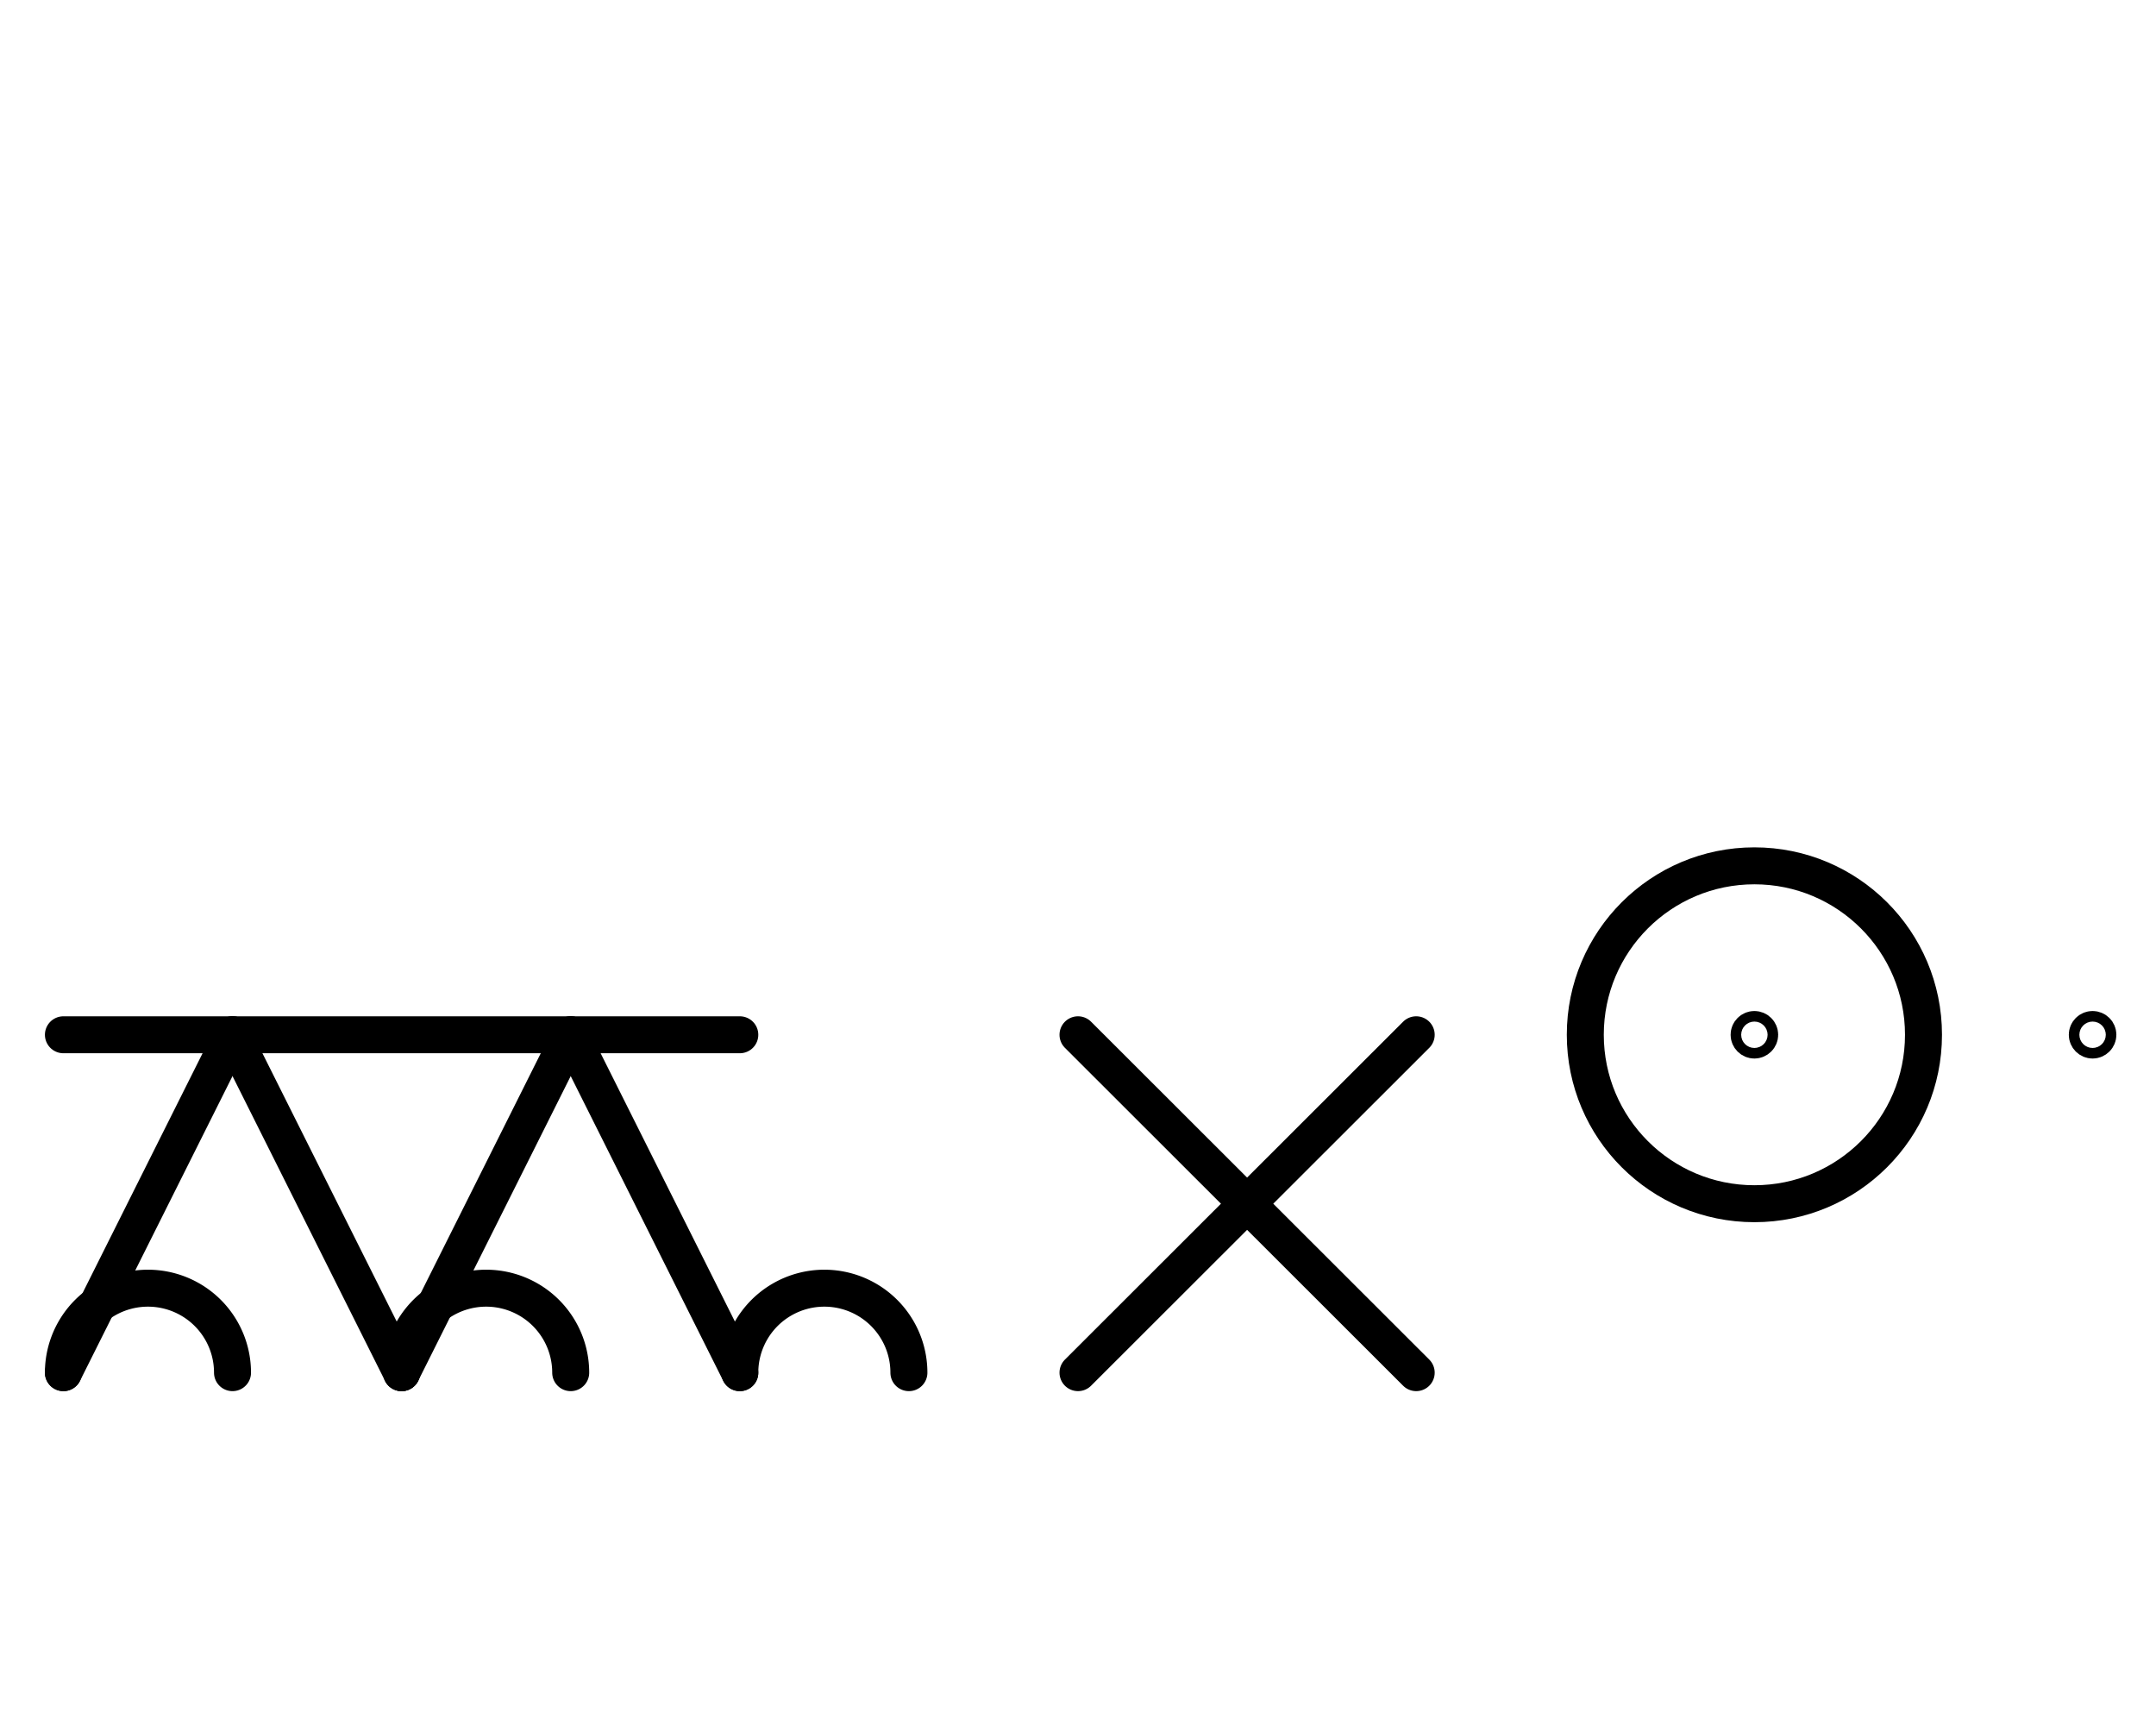 <?xml version="1.0" encoding="UTF-8" standalone="no"?>
<!DOCTYPE svg PUBLIC "-//W3C//DTD SVG 1.0//EN" "http://www.w3.org/TR/2001/REC-SVG-20010904/DTD/svg10.dtd">
<svg xmlns="http://www.w3.org/2000/svg" xmlns:xlink="http://www.w3.org/1999/xlink" fill-rule="evenodd" height="4.542in" preserveAspectRatio="none" stroke-linecap="round" viewBox="0 0 408 328" width="5.656in">
<style type="text/css">
.brush0 { fill: rgb(255,255,255); }
.pen0 { stroke: rgb(0,0,0); stroke-width: 1; stroke-linejoin: round; }
.font0 { font-size: 11px; font-family: "MS Sans Serif"; }
.pen1 { stroke: rgb(0,0,0); stroke-width: 7; stroke-linejoin: round; }
.brush1 { fill: none; }
.font1 { font-weight: bold; font-size: 16px; font-family: System, sans-serif; }
</style>
<g>
<line class="pen1" fill="none" x1="12" x2="44" y1="260" y2="196"/>
<line class="pen1" fill="none" x1="44" x2="76" y1="196" y2="260"/>
<line class="pen1" fill="none" x1="76" x2="108" y1="260" y2="196"/>
<line class="pen1" fill="none" x1="108" x2="140" y1="196" y2="260"/>
<line class="pen1" fill="none" x1="12" x2="140" y1="196" y2="196"/>
<circle class="pen1" cx="332.0" cy="196.0" fill="none" r="32.0"/>
<ellipse class="pen1 brush1" cx="332" cy="196" rx="1" ry="1"/>
<ellipse class="pen1 brush1" cx="396" cy="196" rx="1" ry="1"/>
<path class="pen1" d="M 44.0,260.0 A 16.0,16.0 0 1 0 12.0,260.0" fill="none"/>
<path class="pen1" d="M 108.0,260.0 A 16.0,16.0 0 1 0 76.0,260.0" fill="none"/>
<path class="pen1" d="M 172.0,260.0 A 16.0,16.0 0 1 0 140.0,260.0" fill="none"/>
<line class="pen1" fill="none" x1="204" x2="268" y1="196" y2="260"/>
<line class="pen1" fill="none" x1="268" x2="204" y1="196" y2="260"/>
</g>
</svg>
